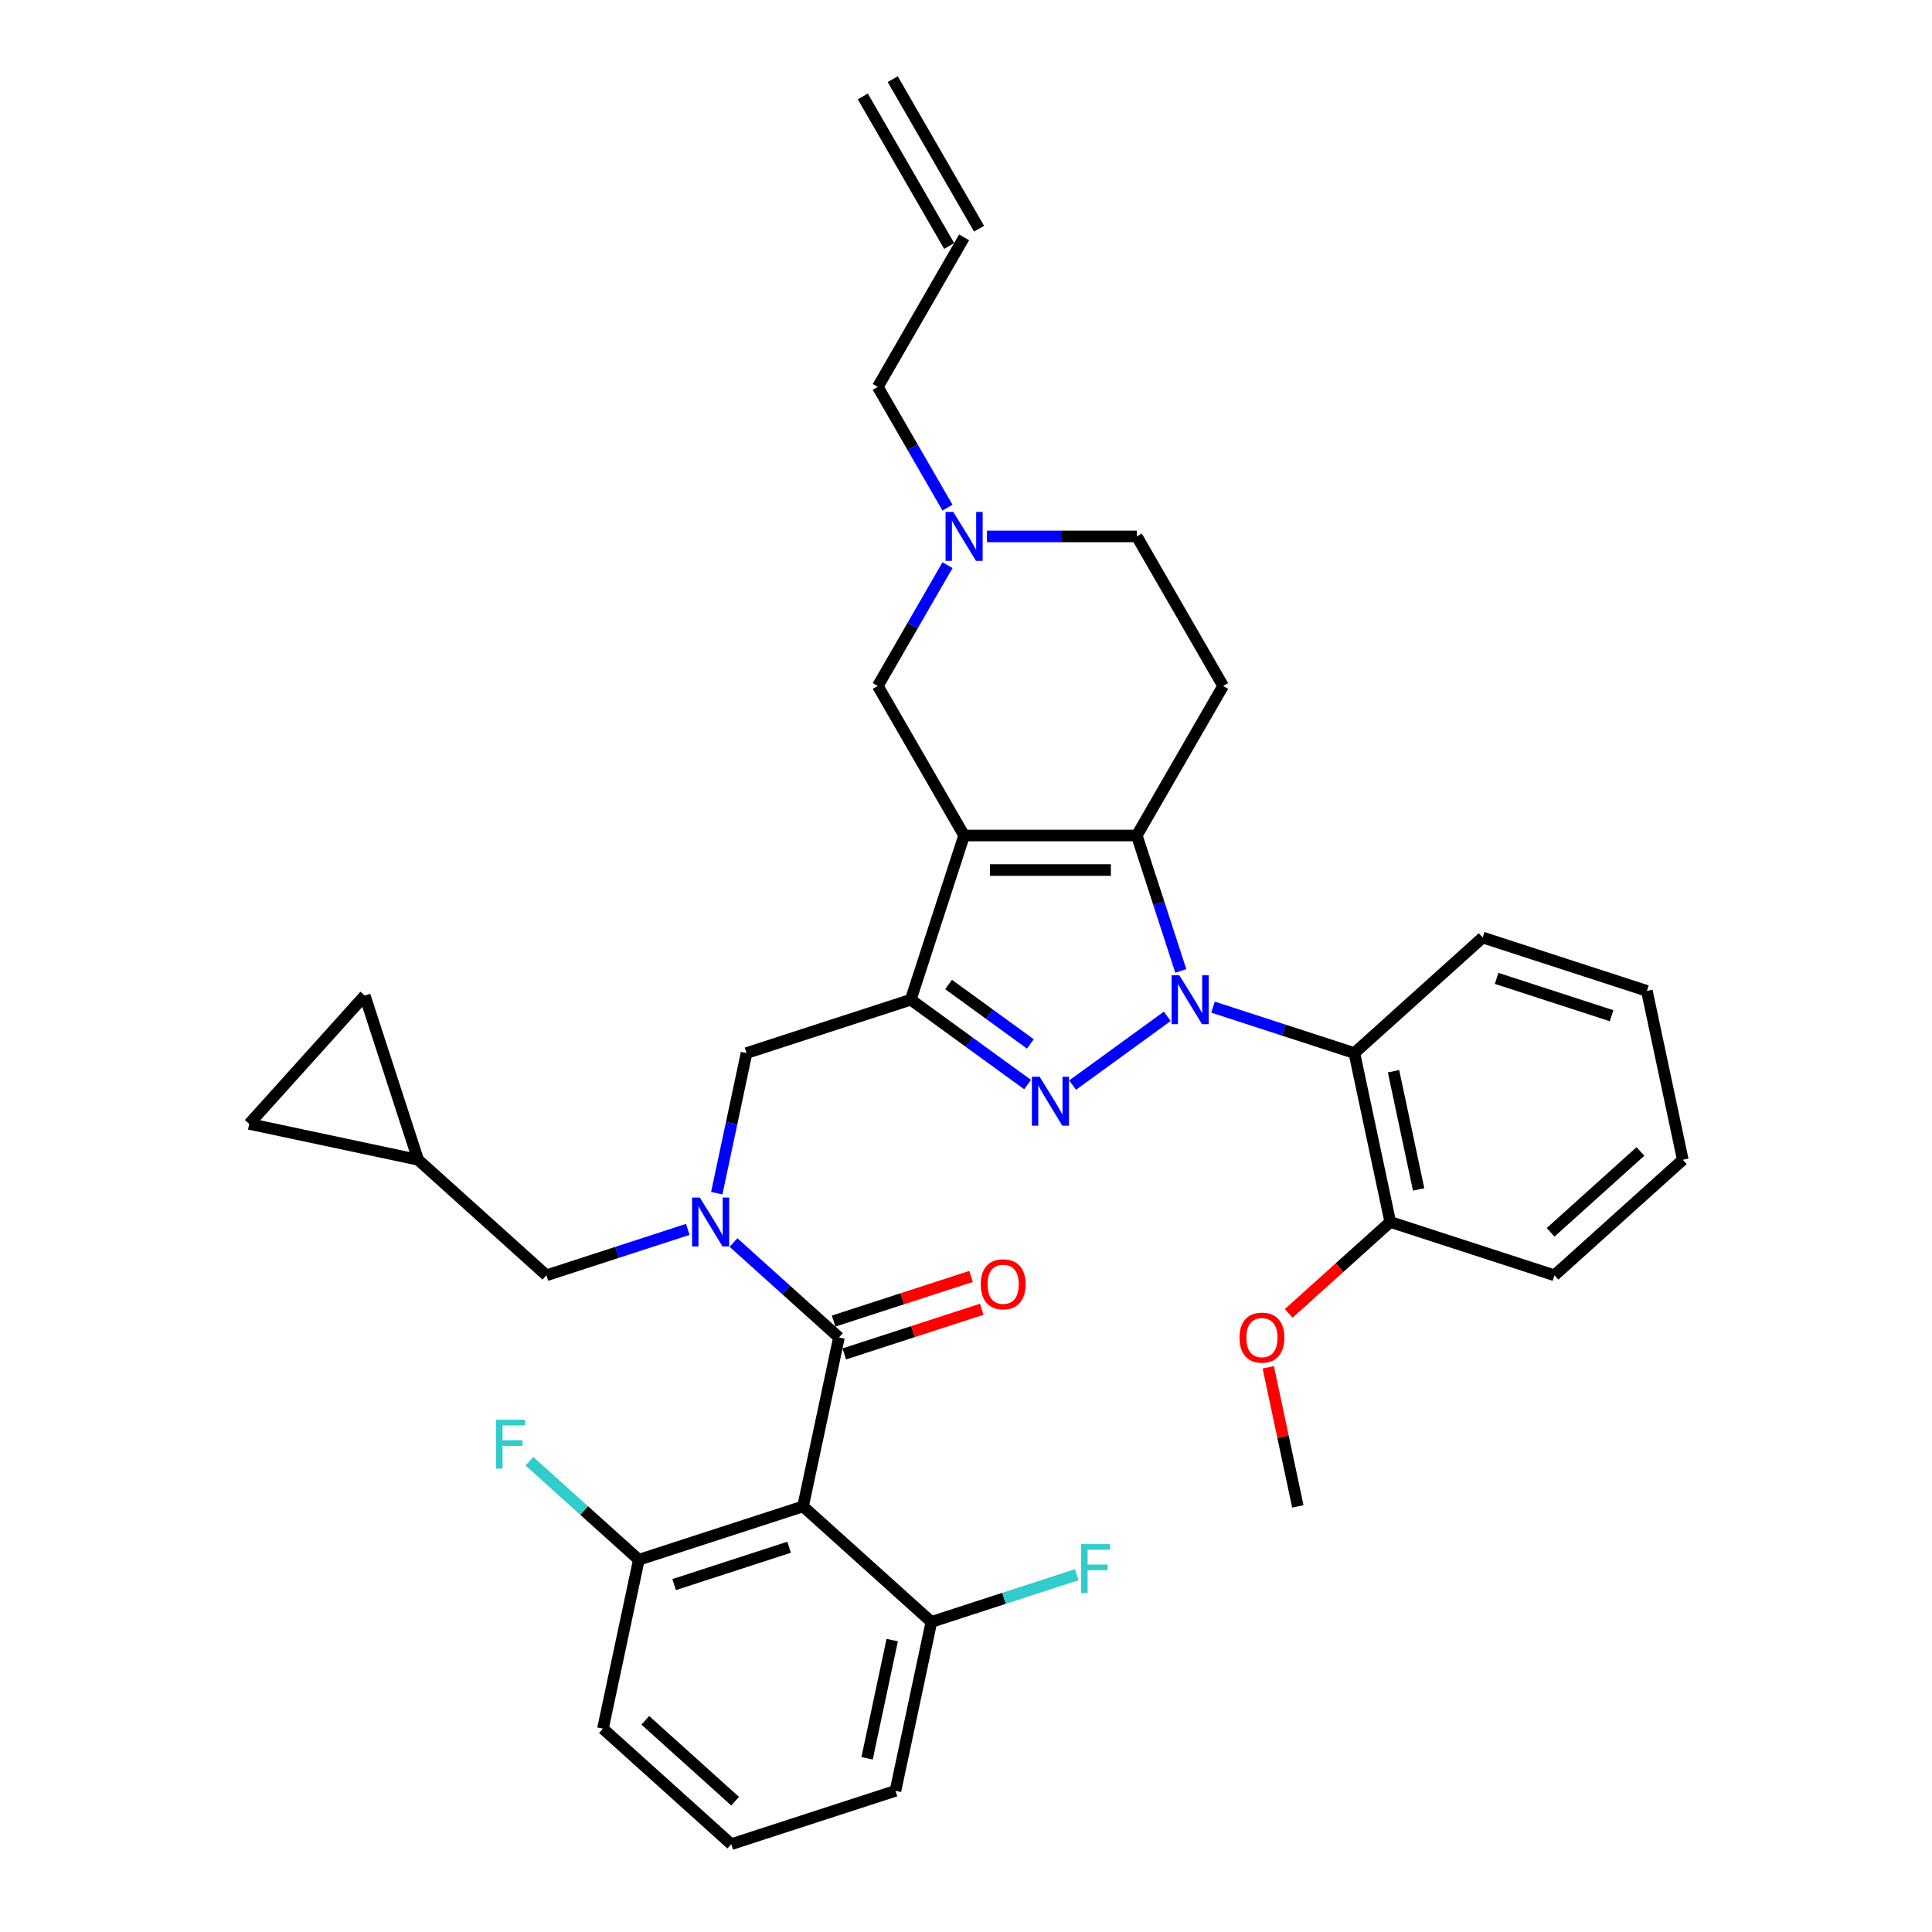 <?xml version='1.0' encoding='iso-8859-1'?>
<svg version='1.1' baseProfile='full'
              xmlns='http://www.w3.org/2000/svg'
                      xmlns:rdkit='http://www.rdkit.org/xml'
                      xmlns:xlink='http://www.w3.org/1999/xlink'
                  xml:space='preserve'
width='1000px' height='1000px' viewBox='0 0 1000 1000'>
<!-- END OF HEADER -->
<rect style='opacity:1.0;fill:#FFFFFF;stroke:none' width='1000' height='1000' x='0' y='0'> </rect>
<path class='bond-1' d='M 604.181,526.045 L 555.177,561.648' style='fill:none;fill-rule:evenodd;stroke:#0000FF;stroke-width:6px;stroke-linecap:butt;stroke-linejoin:miter;stroke-opacity:1' />
<path class='bond-2' d='M 611.176,502.558 L 599.786,467.504' style='fill:none;fill-rule:evenodd;stroke:#0000FF;stroke-width:6px;stroke-linecap:butt;stroke-linejoin:miter;stroke-opacity:1' />
<path class='bond-2' d='M 599.786,467.504 L 588.396,432.449' style='fill:none;fill-rule:evenodd;stroke:#000000;stroke-width:6px;stroke-linecap:butt;stroke-linejoin:miter;stroke-opacity:1' />
<path class='bond-7' d='M 627.847,521.292 L 664.429,533.179' style='fill:none;fill-rule:evenodd;stroke:#0000FF;stroke-width:6px;stroke-linecap:butt;stroke-linejoin:miter;stroke-opacity:1' />
<path class='bond-7' d='M 664.429,533.179 L 701.012,545.065' style='fill:none;fill-rule:evenodd;stroke:#000000;stroke-width:6px;stroke-linecap:butt;stroke-linejoin:miter;stroke-opacity:1' />
<path class='bond-0' d='M 499.023,432.449 L 588.396,432.449' style='fill:none;fill-rule:evenodd;stroke:#000000;stroke-width:6px;stroke-linecap:butt;stroke-linejoin:miter;stroke-opacity:1' />
<path class='bond-0' d='M 512.429,450.324 L 574.99,450.324' style='fill:none;fill-rule:evenodd;stroke:#000000;stroke-width:6px;stroke-linecap:butt;stroke-linejoin:miter;stroke-opacity:1' />
<path class='bond-10' d='M 499.023,432.449 L 454.337,355.05' style='fill:none;fill-rule:evenodd;stroke:#000000;stroke-width:6px;stroke-linecap:butt;stroke-linejoin:miter;stroke-opacity:1' />
<path class='bond-35' d='M 499.023,432.449 L 471.406,517.448' style='fill:none;fill-rule:evenodd;stroke:#000000;stroke-width:6px;stroke-linecap:butt;stroke-linejoin:miter;stroke-opacity:1' />
<path class='bond-3' d='M 531.877,561.382 L 501.641,539.415' style='fill:none;fill-rule:evenodd;stroke:#0000FF;stroke-width:6px;stroke-linecap:butt;stroke-linejoin:miter;stroke-opacity:1' />
<path class='bond-3' d='M 501.641,539.415 L 471.406,517.448' style='fill:none;fill-rule:evenodd;stroke:#000000;stroke-width:6px;stroke-linecap:butt;stroke-linejoin:miter;stroke-opacity:1' />
<path class='bond-3' d='M 533.313,540.331 L 512.148,524.954' style='fill:none;fill-rule:evenodd;stroke:#0000FF;stroke-width:6px;stroke-linecap:butt;stroke-linejoin:miter;stroke-opacity:1' />
<path class='bond-3' d='M 512.148,524.954 L 490.983,509.577' style='fill:none;fill-rule:evenodd;stroke:#000000;stroke-width:6px;stroke-linecap:butt;stroke-linejoin:miter;stroke-opacity:1' />
<path class='bond-9' d='M 588.396,432.449 L 633.082,355.05' style='fill:none;fill-rule:evenodd;stroke:#000000;stroke-width:6px;stroke-linecap:butt;stroke-linejoin:miter;stroke-opacity:1' />
<path class='bond-8' d='M 471.406,517.448 L 386.407,545.065' style='fill:none;fill-rule:evenodd;stroke:#000000;stroke-width:6px;stroke-linecap:butt;stroke-linejoin:miter;stroke-opacity:1' />
<path class='bond-4' d='M 434.243,692.287 L 406.951,667.713' style='fill:none;fill-rule:evenodd;stroke:#000000;stroke-width:6px;stroke-linecap:butt;stroke-linejoin:miter;stroke-opacity:1' />
<path class='bond-4' d='M 406.951,667.713 L 379.659,643.139' style='fill:none;fill-rule:evenodd;stroke:#0000FF;stroke-width:6px;stroke-linecap:butt;stroke-linejoin:miter;stroke-opacity:1' />
<path class='bond-5' d='M 434.243,692.287 L 415.661,779.706' style='fill:none;fill-rule:evenodd;stroke:#000000;stroke-width:6px;stroke-linecap:butt;stroke-linejoin:miter;stroke-opacity:1' />
<path class='bond-18' d='M 437.004,700.787 L 472.577,689.228' style='fill:none;fill-rule:evenodd;stroke:#000000;stroke-width:6px;stroke-linecap:butt;stroke-linejoin:miter;stroke-opacity:1' />
<path class='bond-18' d='M 472.577,689.228 L 508.15,677.67' style='fill:none;fill-rule:evenodd;stroke:#FF0000;stroke-width:6px;stroke-linecap:butt;stroke-linejoin:miter;stroke-opacity:1' />
<path class='bond-18' d='M 431.481,683.787 L 467.054,672.229' style='fill:none;fill-rule:evenodd;stroke:#000000;stroke-width:6px;stroke-linecap:butt;stroke-linejoin:miter;stroke-opacity:1' />
<path class='bond-18' d='M 467.054,672.229 L 502.627,660.67' style='fill:none;fill-rule:evenodd;stroke:#FF0000;stroke-width:6px;stroke-linecap:butt;stroke-linejoin:miter;stroke-opacity:1' />
<path class='bond-14' d='M 415.661,779.706 L 330.663,807.324' style='fill:none;fill-rule:evenodd;stroke:#000000;stroke-width:6px;stroke-linecap:butt;stroke-linejoin:miter;stroke-opacity:1' />
<path class='bond-14' d='M 408.435,800.849 L 348.936,820.181' style='fill:none;fill-rule:evenodd;stroke:#000000;stroke-width:6px;stroke-linecap:butt;stroke-linejoin:miter;stroke-opacity:1' />
<path class='bond-15' d='M 415.661,779.706 L 482.078,839.508' style='fill:none;fill-rule:evenodd;stroke:#000000;stroke-width:6px;stroke-linecap:butt;stroke-linejoin:miter;stroke-opacity:1' />
<path class='bond-6' d='M 370.991,617.595 L 378.699,581.33' style='fill:none;fill-rule:evenodd;stroke:#0000FF;stroke-width:6px;stroke-linecap:butt;stroke-linejoin:miter;stroke-opacity:1' />
<path class='bond-6' d='M 378.699,581.33 L 386.407,545.065' style='fill:none;fill-rule:evenodd;stroke:#000000;stroke-width:6px;stroke-linecap:butt;stroke-linejoin:miter;stroke-opacity:1' />
<path class='bond-12' d='M 355.993,636.33 L 319.41,648.216' style='fill:none;fill-rule:evenodd;stroke:#0000FF;stroke-width:6px;stroke-linecap:butt;stroke-linejoin:miter;stroke-opacity:1' />
<path class='bond-12' d='M 319.41,648.216 L 282.827,660.102' style='fill:none;fill-rule:evenodd;stroke:#000000;stroke-width:6px;stroke-linecap:butt;stroke-linejoin:miter;stroke-opacity:1' />
<path class='bond-19' d='M 701.012,545.065 L 719.594,632.485' style='fill:none;fill-rule:evenodd;stroke:#000000;stroke-width:6px;stroke-linecap:butt;stroke-linejoin:miter;stroke-opacity:1' />
<path class='bond-19' d='M 721.283,554.462 L 734.29,615.656' style='fill:none;fill-rule:evenodd;stroke:#000000;stroke-width:6px;stroke-linecap:butt;stroke-linejoin:miter;stroke-opacity:1' />
<path class='bond-26' d='M 701.012,545.065 L 767.429,485.263' style='fill:none;fill-rule:evenodd;stroke:#000000;stroke-width:6px;stroke-linecap:butt;stroke-linejoin:miter;stroke-opacity:1' />
<path class='bond-20' d='M 633.082,355.05 L 588.396,277.651' style='fill:none;fill-rule:evenodd;stroke:#000000;stroke-width:6px;stroke-linecap:butt;stroke-linejoin:miter;stroke-opacity:1' />
<path class='bond-11' d='M 454.337,355.05 L 472.382,323.796' style='fill:none;fill-rule:evenodd;stroke:#000000;stroke-width:6px;stroke-linecap:butt;stroke-linejoin:miter;stroke-opacity:1' />
<path class='bond-11' d='M 472.382,323.796 L 490.427,292.541' style='fill:none;fill-rule:evenodd;stroke:#0000FF;stroke-width:6px;stroke-linecap:butt;stroke-linejoin:miter;stroke-opacity:1' />
<path class='bond-25' d='M 490.427,262.762 L 472.382,231.507' style='fill:none;fill-rule:evenodd;stroke:#0000FF;stroke-width:6px;stroke-linecap:butt;stroke-linejoin:miter;stroke-opacity:1' />
<path class='bond-25' d='M 472.382,231.507 L 454.337,200.252' style='fill:none;fill-rule:evenodd;stroke:#000000;stroke-width:6px;stroke-linecap:butt;stroke-linejoin:miter;stroke-opacity:1' />
<path class='bond-36' d='M 510.856,277.651 L 549.626,277.651' style='fill:none;fill-rule:evenodd;stroke:#0000FF;stroke-width:6px;stroke-linecap:butt;stroke-linejoin:miter;stroke-opacity:1' />
<path class='bond-36' d='M 549.626,277.651 L 588.396,277.651' style='fill:none;fill-rule:evenodd;stroke:#000000;stroke-width:6px;stroke-linecap:butt;stroke-linejoin:miter;stroke-opacity:1' />
<path class='bond-13' d='M 282.827,660.102 L 216.411,600.301' style='fill:none;fill-rule:evenodd;stroke:#000000;stroke-width:6px;stroke-linecap:butt;stroke-linejoin:miter;stroke-opacity:1' />
<path class='bond-16' d='M 216.411,600.301 L 188.793,515.302' style='fill:none;fill-rule:evenodd;stroke:#000000;stroke-width:6px;stroke-linecap:butt;stroke-linejoin:miter;stroke-opacity:1' />
<path class='bond-17' d='M 216.411,600.301 L 128.991,581.719' style='fill:none;fill-rule:evenodd;stroke:#000000;stroke-width:6px;stroke-linecap:butt;stroke-linejoin:miter;stroke-opacity:1' />
<path class='bond-24' d='M 330.663,807.324 L 302.334,781.817' style='fill:none;fill-rule:evenodd;stroke:#000000;stroke-width:6px;stroke-linecap:butt;stroke-linejoin:miter;stroke-opacity:1' />
<path class='bond-24' d='M 302.334,781.817 L 274.005,756.309' style='fill:none;fill-rule:evenodd;stroke:#33CCCC;stroke-width:6px;stroke-linecap:butt;stroke-linejoin:miter;stroke-opacity:1' />
<path class='bond-30' d='M 330.663,807.324 L 312.081,894.744' style='fill:none;fill-rule:evenodd;stroke:#000000;stroke-width:6px;stroke-linecap:butt;stroke-linejoin:miter;stroke-opacity:1' />
<path class='bond-23' d='M 482.078,839.508 L 519.697,827.285' style='fill:none;fill-rule:evenodd;stroke:#000000;stroke-width:6px;stroke-linecap:butt;stroke-linejoin:miter;stroke-opacity:1' />
<path class='bond-23' d='M 519.697,827.285 L 557.317,815.062' style='fill:none;fill-rule:evenodd;stroke:#33CCCC;stroke-width:6px;stroke-linecap:butt;stroke-linejoin:miter;stroke-opacity:1' />
<path class='bond-29' d='M 482.078,839.508 L 463.496,926.928' style='fill:none;fill-rule:evenodd;stroke:#000000;stroke-width:6px;stroke-linecap:butt;stroke-linejoin:miter;stroke-opacity:1' />
<path class='bond-29' d='M 461.807,848.905 L 448.8,910.099' style='fill:none;fill-rule:evenodd;stroke:#000000;stroke-width:6px;stroke-linecap:butt;stroke-linejoin:miter;stroke-opacity:1' />
<path class='bond-38' d='M 188.793,515.302 L 128.991,581.719' style='fill:none;fill-rule:evenodd;stroke:#000000;stroke-width:6px;stroke-linecap:butt;stroke-linejoin:miter;stroke-opacity:1' />
<path class='bond-27' d='M 719.594,632.485 L 693.312,656.149' style='fill:none;fill-rule:evenodd;stroke:#000000;stroke-width:6px;stroke-linecap:butt;stroke-linejoin:miter;stroke-opacity:1' />
<path class='bond-27' d='M 693.312,656.149 L 667.03,679.814' style='fill:none;fill-rule:evenodd;stroke:#FF0000;stroke-width:6px;stroke-linecap:butt;stroke-linejoin:miter;stroke-opacity:1' />
<path class='bond-31' d='M 719.594,632.485 L 804.592,660.102' style='fill:none;fill-rule:evenodd;stroke:#000000;stroke-width:6px;stroke-linecap:butt;stroke-linejoin:miter;stroke-opacity:1' />
<path class='bond-21' d='M 499.023,122.853 L 454.337,200.252' style='fill:none;fill-rule:evenodd;stroke:#000000;stroke-width:6px;stroke-linecap:butt;stroke-linejoin:miter;stroke-opacity:1' />
<path class='bond-22' d='M 506.763,118.385 L 462.077,40.986' style='fill:none;fill-rule:evenodd;stroke:#000000;stroke-width:6px;stroke-linecap:butt;stroke-linejoin:miter;stroke-opacity:1' />
<path class='bond-22' d='M 491.284,127.322 L 446.597,49.923' style='fill:none;fill-rule:evenodd;stroke:#000000;stroke-width:6px;stroke-linecap:butt;stroke-linejoin:miter;stroke-opacity:1' />
<path class='bond-33' d='M 767.429,485.263 L 852.427,512.881' style='fill:none;fill-rule:evenodd;stroke:#000000;stroke-width:6px;stroke-linecap:butt;stroke-linejoin:miter;stroke-opacity:1' />
<path class='bond-33' d='M 774.655,506.406 L 834.154,525.738' style='fill:none;fill-rule:evenodd;stroke:#000000;stroke-width:6px;stroke-linecap:butt;stroke-linejoin:miter;stroke-opacity:1' />
<path class='bond-32' d='M 656.456,707.712 L 664.107,743.709' style='fill:none;fill-rule:evenodd;stroke:#FF0000;stroke-width:6px;stroke-linecap:butt;stroke-linejoin:miter;stroke-opacity:1' />
<path class='bond-32' d='M 664.107,743.709 L 671.759,779.706' style='fill:none;fill-rule:evenodd;stroke:#000000;stroke-width:6px;stroke-linecap:butt;stroke-linejoin:miter;stroke-opacity:1' />
<path class='bond-28' d='M 378.498,954.545 L 463.496,926.928' style='fill:none;fill-rule:evenodd;stroke:#000000;stroke-width:6px;stroke-linecap:butt;stroke-linejoin:miter;stroke-opacity:1' />
<path class='bond-39' d='M 378.498,954.545 L 312.081,894.744' style='fill:none;fill-rule:evenodd;stroke:#000000;stroke-width:6px;stroke-linecap:butt;stroke-linejoin:miter;stroke-opacity:1' />
<path class='bond-39' d='M 380.496,932.292 L 334.004,890.43' style='fill:none;fill-rule:evenodd;stroke:#000000;stroke-width:6px;stroke-linecap:butt;stroke-linejoin:miter;stroke-opacity:1' />
<path class='bond-34' d='M 804.592,660.102 L 871.009,600.301' style='fill:none;fill-rule:evenodd;stroke:#000000;stroke-width:6px;stroke-linecap:butt;stroke-linejoin:miter;stroke-opacity:1' />
<path class='bond-34' d='M 802.594,637.849 L 849.086,595.987' style='fill:none;fill-rule:evenodd;stroke:#000000;stroke-width:6px;stroke-linecap:butt;stroke-linejoin:miter;stroke-opacity:1' />
<path class='bond-37' d='M 852.427,512.881 L 871.009,600.301' style='fill:none;fill-rule:evenodd;stroke:#000000;stroke-width:6px;stroke-linecap:butt;stroke-linejoin:miter;stroke-opacity:1' />
<path  class='atom-0' d='M 610.419 504.792
L 618.713 518.198
Q 619.535 519.521, 620.858 521.916
Q 622.18 524.311, 622.252 524.454
L 622.252 504.792
L 625.612 504.792
L 625.612 530.103
L 622.145 530.103
L 613.243 515.446
Q 612.206 513.73, 611.098 511.763
Q 610.026 509.797, 609.704 509.19
L 609.704 530.103
L 606.415 530.103
L 606.415 504.792
L 610.419 504.792
' fill='#0000FF'/>
<path  class='atom-2' d='M 538.115 557.324
L 546.409 570.73
Q 547.231 572.053, 548.554 574.448
Q 549.876 576.843, 549.948 576.986
L 549.948 557.324
L 553.308 557.324
L 553.308 582.635
L 549.841 582.635
L 540.939 567.978
Q 539.903 566.262, 538.794 564.295
Q 537.722 562.329, 537.4 561.721
L 537.4 582.635
L 534.111 582.635
L 534.111 557.324
L 538.115 557.324
' fill='#0000FF'/>
<path  class='atom-7' d='M 362.231 619.83
L 370.525 633.236
Q 371.347 634.558, 372.67 636.953
Q 373.993 639.349, 374.064 639.492
L 374.064 619.83
L 377.424 619.83
L 377.424 645.14
L 373.957 645.14
L 365.055 630.483
Q 364.019 628.767, 362.91 626.801
Q 361.838 624.834, 361.516 624.227
L 361.516 645.14
L 358.227 645.14
L 358.227 619.83
L 362.231 619.83
' fill='#0000FF'/>
<path  class='atom-12' d='M 493.429 264.996
L 501.723 278.402
Q 502.545 279.725, 503.867 282.12
Q 505.19 284.515, 505.262 284.658
L 505.262 264.996
L 508.622 264.996
L 508.622 290.306
L 505.154 290.306
L 496.253 275.649
Q 495.216 273.933, 494.108 271.967
Q 493.036 270.001, 492.714 269.393
L 492.714 290.306
L 489.425 290.306
L 489.425 264.996
L 493.429 264.996
' fill='#0000FF'/>
<path  class='atom-19' d='M 507.623 664.741
Q 507.623 658.663, 510.626 655.267
Q 513.628 651.871, 519.241 651.871
Q 524.854 651.871, 527.857 655.267
Q 530.859 658.663, 530.859 664.741
Q 530.859 670.889, 527.821 674.393
Q 524.782 677.86, 519.241 677.86
Q 513.664 677.86, 510.626 674.393
Q 507.623 670.925, 507.623 664.741
M 519.241 675.001
Q 523.102 675.001, 525.175 672.427
Q 527.285 669.817, 527.285 664.741
Q 527.285 659.771, 525.175 657.269
Q 523.102 654.731, 519.241 654.731
Q 515.38 654.731, 513.271 657.233
Q 511.197 659.736, 511.197 664.741
Q 511.197 669.853, 513.271 672.427
Q 515.38 675.001, 519.241 675.001
' fill='#FF0000'/>
<path  class='atom-24' d='M 559.551 799.235
L 574.601 799.235
L 574.601 802.131
L 562.947 802.131
L 562.947 809.817
L 573.314 809.817
L 573.314 812.749
L 562.947 812.749
L 562.947 824.546
L 559.551 824.546
L 559.551 799.235
' fill='#33CCCC'/>
<path  class='atom-25' d='M 256.721 734.867
L 271.771 734.867
L 271.771 737.763
L 260.117 737.763
L 260.117 745.449
L 270.484 745.449
L 270.484 748.38
L 260.117 748.38
L 260.117 760.177
L 256.721 760.177
L 256.721 734.867
' fill='#33CCCC'/>
<path  class='atom-28' d='M 641.559 692.358
Q 641.559 686.281, 644.561 682.885
Q 647.564 679.489, 653.177 679.489
Q 658.79 679.489, 661.792 682.885
Q 664.795 686.281, 664.795 692.358
Q 664.795 698.507, 661.757 702.01
Q 658.718 705.478, 653.177 705.478
Q 647.6 705.478, 644.561 702.01
Q 641.559 698.543, 641.559 692.358
M 653.177 702.618
Q 657.038 702.618, 659.111 700.044
Q 661.22 697.435, 661.22 692.358
Q 661.22 687.389, 659.111 684.887
Q 657.038 682.348, 653.177 682.348
Q 649.316 682.348, 647.207 684.851
Q 645.133 687.353, 645.133 692.358
Q 645.133 697.47, 647.207 700.044
Q 649.316 702.618, 653.177 702.618
' fill='#FF0000'/>
</svg>
